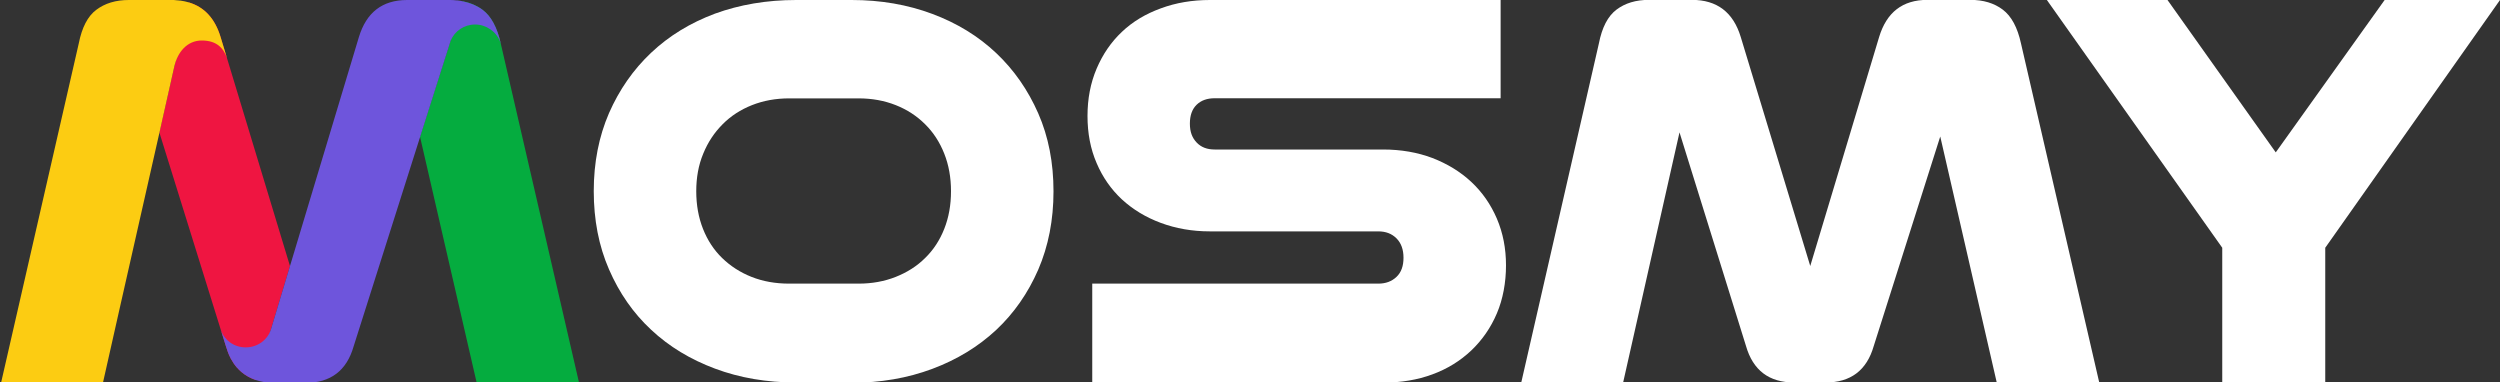 <?xml version="1.0" encoding="UTF-8"?>
<svg id="Layer_1" xmlns="http://www.w3.org/2000/svg" version="1.1" viewBox="0 0 2000 306">
  <rect x="0" y="0" width="2000" height="306" fill="#333333" stroke="none"/>
  <!-- Generator: Adobe Illustrator 29.1.0, SVG Export Plug-In . SVG Version: 2.1.0 Build 142)  -->
  <defs>
    <style>
      .st0 {
        fill: #fccc12;
      }

      .st1 {
        fill: #6e55dc;
      }

      .st2 {
        fill: #fff;
      }

      .st3 {
        fill: #05ac3f;
      }

      .st4 {
        fill: #ef1541;
      }
    </style>
  </defs>
  <path class="st2" d="M1777.8,306v-107.8L1637.5,0h96.5l86.6,121.9L1907.7,0h92.3l-139.8,198.2v107.8h-82.4Z"/>
  <path class="st2" d="M1597.4,306l-45.2-196.8-53.2,167.6c-5.6,19.5-18.5,29.2-38.6,29.2h-25c-20.1,0-33-9.7-38.6-29.2l-53.2-170.9-45.1,200.1h-81.5l62.1-271.2c2.5-12.9,7.2-21.9,14.1-27.1,6.9-5.2,15.5-7.8,25.9-7.8h34.4c20.1,0,33.1,9.9,39.1,29.7l55.6,183.2,55.1-183.2c6-19.8,18.8-29.7,38.6-29.7h34.4c10.4,0,19,2.6,25.9,7.8,6.9,5.2,11.8,14.2,14.6,27.1l62.6,271.2h-82Z"/>
  <path class="st2" d="M637,306c-23.5,0-45.2-3.7-65-11.1s-36.8-17.7-51.1-31.1c-14.3-13.3-25.5-29.4-33.7-48.3-8.2-18.8-12.2-39.7-12.2-62.6s4.1-43.7,12.2-62.4c8.2-18.7,19.4-34.8,33.7-48.3,14.3-13.5,31.3-23.9,51.1-31.3,19.8-7.2,41.4-10.9,65-10.9h44.3c23.2,0,44.7,3.7,64.5,11.1,19.8,7.4,36.8,17.8,51.1,31.3,14.3,13.5,25.5,29.6,33.7,48.3s12.2,39.5,12.2,62.4-4.1,43.8-12.2,62.6c-8.2,18.8-19.4,34.9-33.7,48.3-14.3,13.3-31.3,23.7-51.1,31.1s-41.3,11.1-64.5,11.1h-44.3v-.2ZM686.9,226.9c10.7,0,20.6-1.8,29.7-5.4,9.1-3.6,17-8.6,23.5-15.1,6.6-6.4,11.7-14.2,15.3-23.3s5.4-19.1,5.4-30.1-1.8-21-5.4-30.1c-3.6-9.1-8.7-17-15.3-23.5-6.6-6.6-14.4-11.7-23.5-15.3-9.1-3.6-19-5.4-29.7-5.4h-55.6c-10.7,0-20.6,1.8-29.7,5.4-9.1,3.6-17,8.7-23.5,15.3-6.6,6.6-11.8,14.4-15.5,23.5-3.8,9.1-5.6,19.1-5.6,30.1s1.8,21,5.4,30.1c3.6,9.1,8.7,16.9,15.3,23.3,6.6,6.4,14.4,11.5,23.5,15.1s19.1,5.4,30.1,5.4h55.6Z"/>
  <path class="st2" d="M873.8,306v-79.1h228.8c6,0,10.8-1.8,14.6-5.4,3.8-3.6,5.6-8.7,5.6-15.3s-1.9-11.8-5.6-15.5c-3.8-3.8-8.6-5.6-14.6-5.6h-134.7c-14.1,0-27.2-2.3-39.3-6.8s-22.4-10.8-31.1-18.8c-8.6-8-15.4-17.7-20.2-29-4.9-11.3-7.3-23.9-7.3-37.7s2.4-26.4,7.3-37.9c4.9-11.5,11.6-21.3,20.2-29.4,8.6-8.2,19-14.4,31.1-18.8,12.1-4.5,25.2-6.7,39.3-6.7h232.6v78.6h-228.8c-6,0-10.8,1.7-14.4,5.2-3.6,3.5-5.4,8.5-5.4,15.1s1.8,11.3,5.4,15.1c3.6,3.8,8.4,5.6,14.4,5.6h134.7c14.4,0,27.6,2.3,39.5,6.8,11.9,4.6,22.3,10.9,31.1,19.1,8.8,8.2,15.6,18,20.5,29.4,4.9,11.5,7.3,23.9,7.3,37.4s-2.4,26.9-7.3,38.4-11.7,21.3-20.5,29.7c-8.8,8.3-19.1,14.7-31.1,19.1-11.9,4.4-25.1,6.6-39.5,6.6h-232.6Z"/>
  <g id="M">
    <path id="_x34_" class="st3" d="M400.6,34.8c-2.8-12.8-7.7-21.9-14.6-27-5.6-4.2-12.3-6.6-20.1-7.4,1.6.2,3.1.4,4.5.7l-34.4,108.2,45.3,196.7h81.9l-62.6-271.2Z"/>
    <path id="_x32_" class="st4" d="M176.5,29.7c-4.5-14.9-13-24.1-25.5-27.8l-23.5,104.1,53.2,170.9c.5,1.6,1,3.1,1.5,4.5.1.4.3.7.4,1.1.5,1.3,1.1,2.6,1.8,3.9,0,.1.1.2.1.3.7,1.3,1.5,2.6,2.3,3.8.1.2.3.4.4.6.8,1.1,1.6,2.2,2.5,3.2h.1c1,1.2,2,2.2,3.1,3.1q.1.1.2.2c3.3,2.8,7.2,5,11.5,6.4l27.4-91.1L176.5,29.7Z"/>
    <path id="_x33_" class="st1" d="M386,7.8c-4.5-3.3-9.7-5.5-15.6-6.7h0c-1.5-.4-3-.6-4.5-.8-.3,0-.6,0-.9,0C363.4.1,361.8,0,360.1,0h-34.4C305.9,0,293.1,9.9,287.1,29.7l-55.1,183.1-15.4,51.2c-2.8,8.1-10.7,13.9-20,13.9s-16.9-5.6-19.8-13.5l3.9,12.5c.5,1.6,1,3.1,1.5,4.5.1.4.3.7.4,1.1.5,1.3,1.1,2.6,1.8,3.9,0,.1.1.2.1.3.7,1.3,1.5,2.6,2.3,3.8.1.2.3.4.4.6.8,1.1,1.6,2.2,2.5,3.2h.1c1,1.2,2,2.2,3.1,3.1q.1.1.2.2c3.3,2.8,7.1,4.9,11.4,6.4h-.2.3c4.4,1.5,9.2,2.3,14.7,2.3h25c20.1,0,33-9.7,38.6-29.2l53.2-167.6,24.5-77.1h0c3.1-7.5,10.7-12.8,19.5-12.8s17.2,5.8,20,13.9l.4,1.2.2.4c-2.9-13.1-7.8-22.2-14.7-27.3Z"/>
    <path id="_x31_" class="st0" d="M176.5,29.7c-4.5-14.9-13-24.1-25.5-27.8h0c-2.1-.6-4.2-1.1-6.5-1.4h-.2c-1.1,0-2.2-.3-3.3-.3-1.1-.2-2.3-.2-3.6-.2h-34.4c-10.3,0-19,2.6-25.9,7.8-6.9,5.1-11.6,14.2-14.1,27L.9,306h81.5l13.5-60,31.7-140.1,11.9-52.9c2.5-11.1,10.1-20.6,21.9-20.6s17.4,5.9,20.2,14.1h0l-5.1-16.8Z"/>
  </g>
</svg>